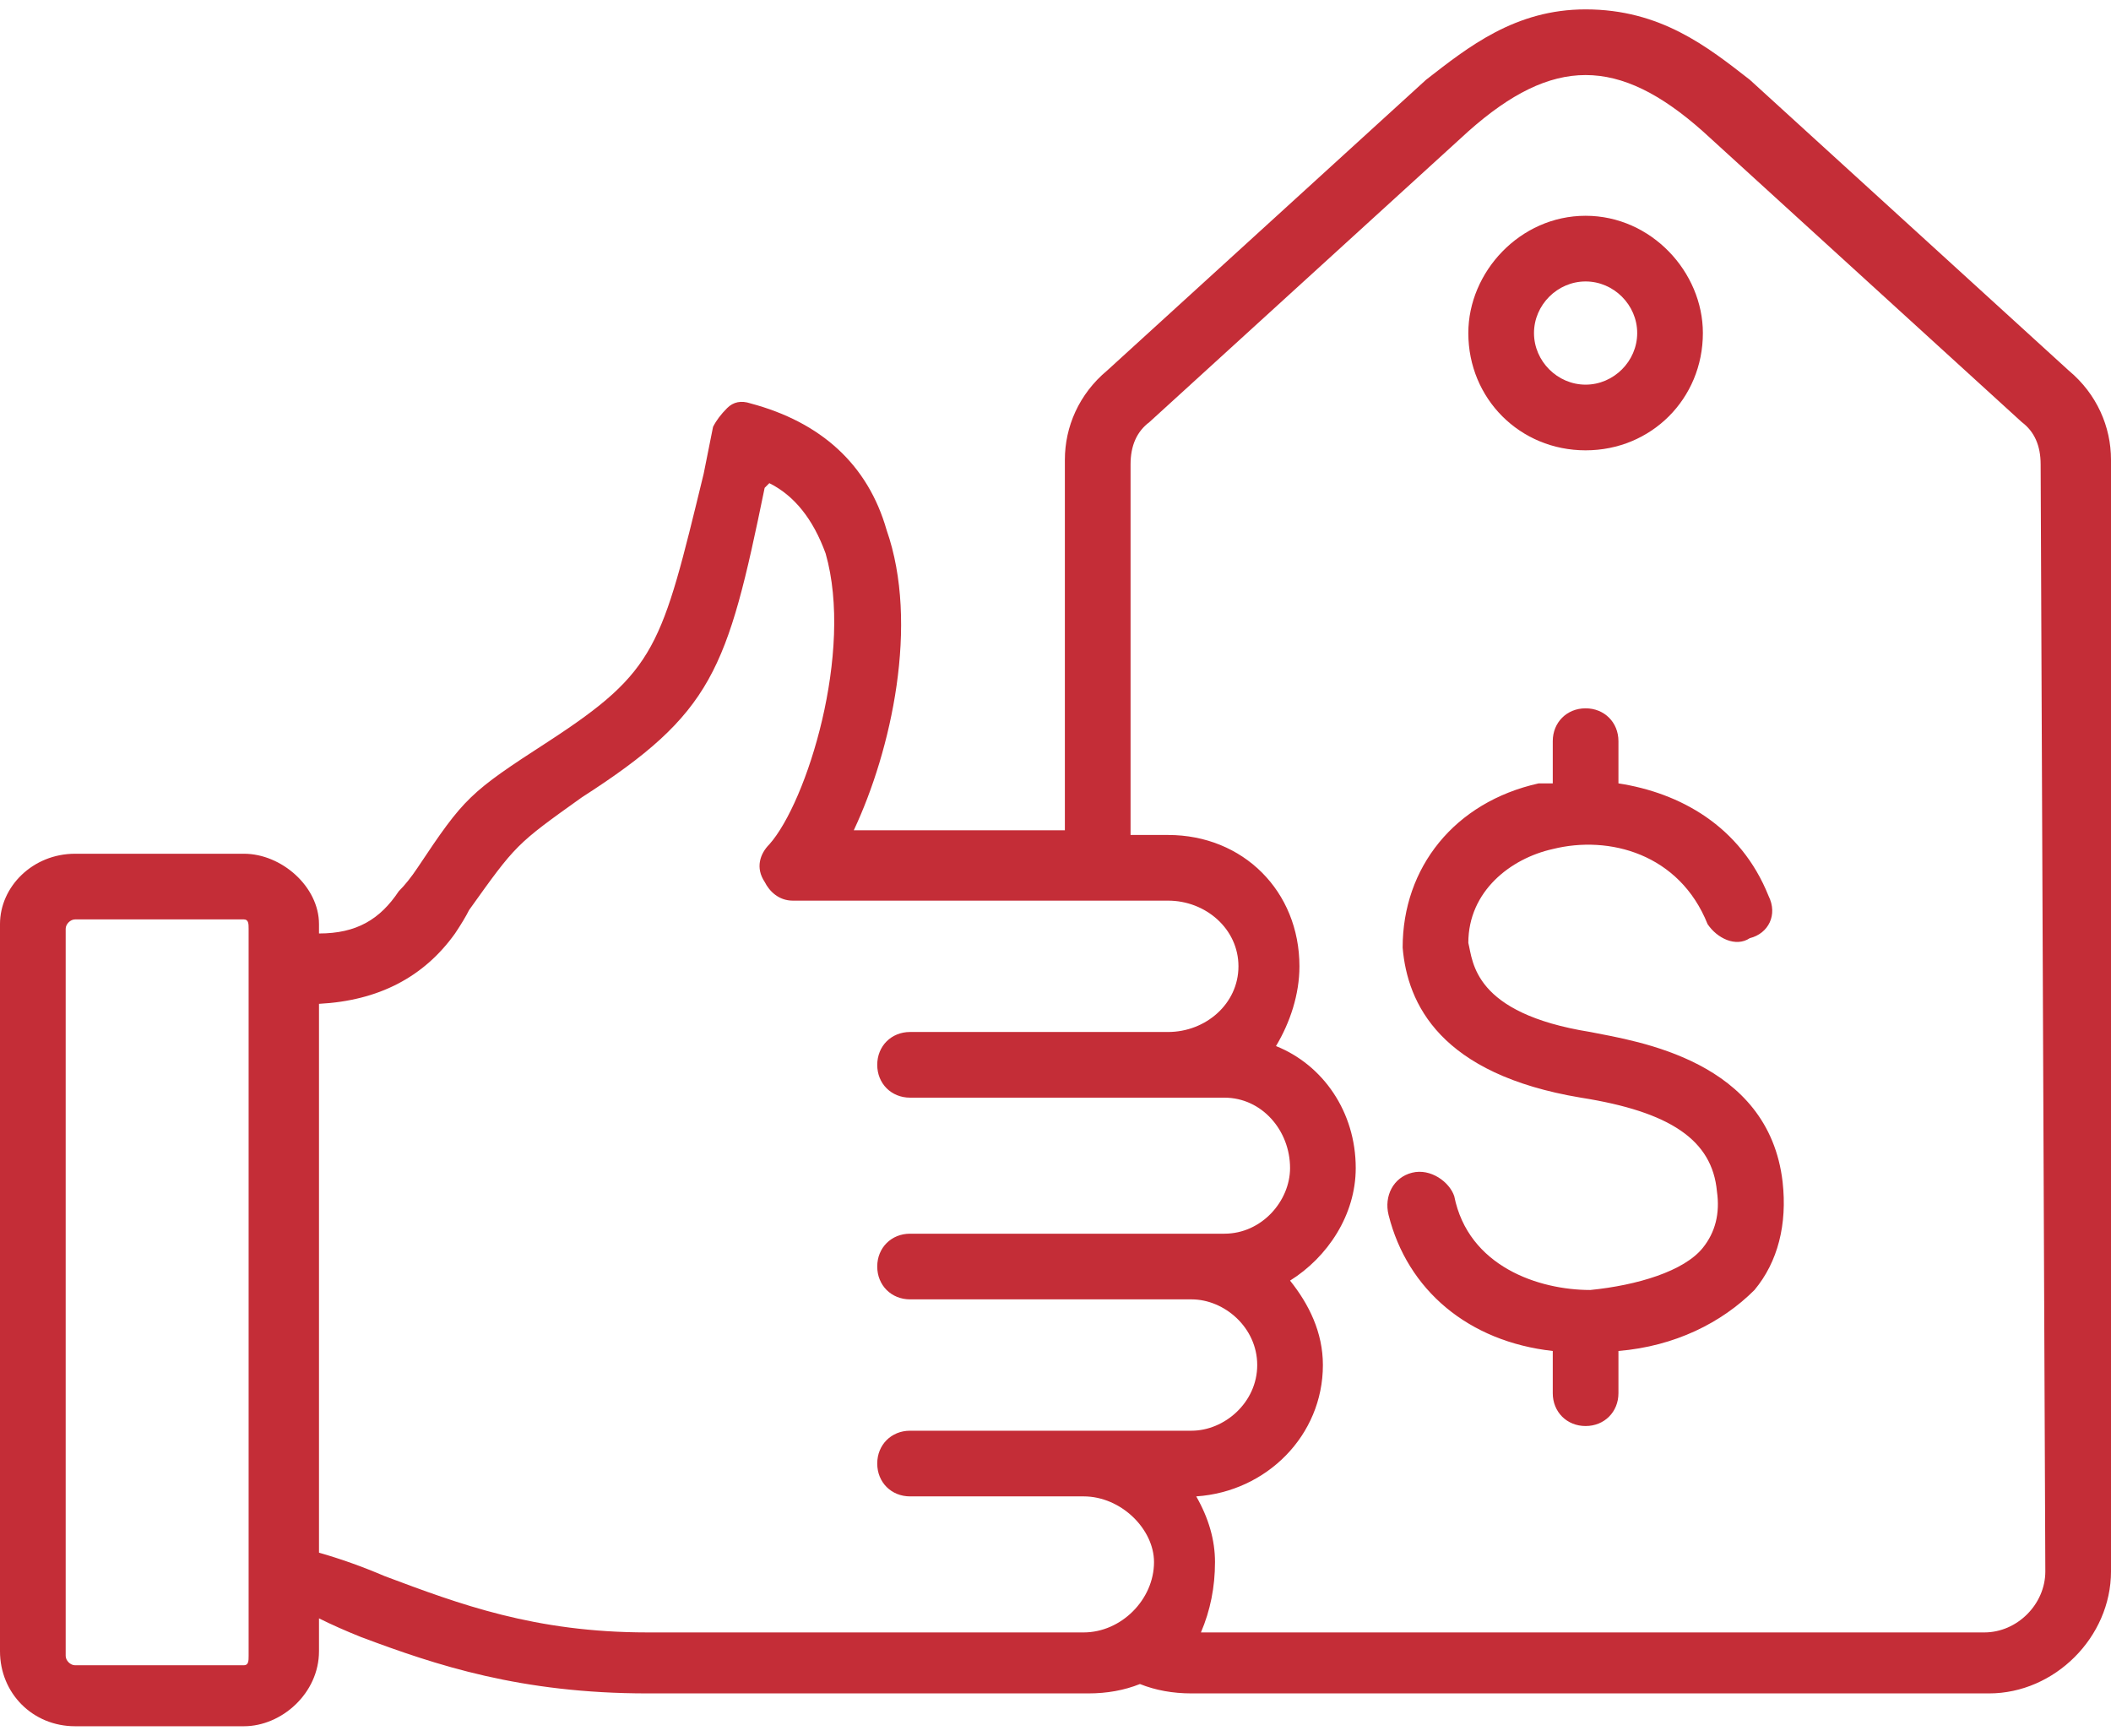 <svg version="1.2" xmlns="http://www.w3.org/2000/svg" viewBox="0 0 45 37" width="45" height="37">
	<title>why_chose_us_7-svg</title>
	<style>
		.s0 { fill: #c42d37 } 
	</style>
	<path fill-rule="evenodd" class="s0" d="m45 33.5c0 1.4-1.2 2.6-2.6 2.6h-17q-0.6 0-1.1-0.2-0.5 0.2-1.1 0.2h-9.4c-2.7 0-4.5-0.6-6.1-1.2q-0.5-0.2-0.9-0.4v0.7c0 0.9-0.8 1.6-1.6 1.6h-3.6c-0.9 0-1.6-0.7-1.6-1.6v-15.5c0-0.8 0.7-1.5 1.6-1.5h3.6c0.8 0 1.6 0.7 1.6 1.5v0.2c0.8 0 1.3-0.3 1.7-0.9q0.2-0.2 0.4-0.5c1-1.5 1.1-1.6 2.8-2.7 2.3-1.5 2.4-2 3.3-5.7q0.1-0.5 0.2-1 0.1-0.2 0.3-0.4 0.2-0.2 0.5-0.1c1.5 0.4 2.5 1.3 2.9 2.7 0.7 2 0.1 4.7-0.7 6.4h4.5v-7.9c0-0.7 0.3-1.4 0.9-1.9l6.8-6.2c0.9-0.7 1.9-1.5 3.4-1.5q0 0 0 0c1.6 0 2.6 0.8 3.5 1.5l6.8 6.2c0.6 0.5 0.9 1.2 0.9 1.9zm-39.7-13.7c0-0.1 0-0.2-0.1-0.2h-3.6c-0.1 0-0.2 0.1-0.2 0.2v15.5c0 0.1 0.1 0.2 0.2 0.2h3.6c0.1 0 0.1-0.1 0.1-0.2zm17.8 15c0.8 0 1.5-0.7 1.5-1.5 0-0.7-0.7-1.4-1.5-1.4h-3.7c-0.4 0-0.7-0.3-0.7-0.7 0-0.4 0.3-0.7 0.7-0.7h6c0.7 0 1.4-0.6 1.4-1.4 0-0.8-0.7-1.4-1.4-1.4h-6c-0.4 0-0.7-0.3-0.7-0.7 0-0.4 0.3-0.7 0.7-0.7h6.7c0.8 0 1.4-0.7 1.4-1.4 0-0.8-0.6-1.5-1.4-1.5h-6.7c-0.4 0-0.7-0.3-0.7-0.7 0-0.4 0.3-0.7 0.7-0.7h5.5c0.8 0 1.5-0.6 1.5-1.4 0-0.8-0.7-1.4-1.5-1.4h-8c-0.3 0-0.5-0.2-0.6-0.4-0.2-0.3-0.1-0.6 0.1-0.8 0.8-0.9 1.8-4.1 1.2-6.2q-0.4-1.1-1.2-1.5-0.1 0.1-0.1 0.1c-0.8 3.9-1.1 4.8-3.9 6.6-1.4 1-1.4 1-2.4 2.4q-0.1 0.2-0.3 0.5-1 1.4-2.9 1.5v11.7q0.7 0.2 1.4 0.5c1.6 0.6 3.2 1.2 5.6 1.2zm20.5-1.3l-0.1-23.6q0-0.6-0.4-0.9l-6.8-6.2c-0.9-0.8-1.7-1.2-2.5-1.2-0.8 0-1.6 0.4-2.5 1.2l-6.8 6.2q-0.4 0.3-0.4 0.9v7.9h0.8c1.6 0 2.8 1.2 2.8 2.8 0 0.6-0.2 1.2-0.5 1.7 1 0.4 1.7 1.4 1.7 2.6 0 1-0.6 1.9-1.4 2.4 0.4 0.5 0.7 1.1 0.7 1.8 0 1.5-1.2 2.7-2.7 2.8q0.4 0.7 0.4 1.4 0 0.8-0.3 1.5h16.7c0.7 0 1.3-0.6 1.3-1.3zm-5.6-8.3c0.1 0.9-0.1 1.7-0.6 2.3-0.7 0.7-1.7 1.2-2.9 1.3v0.9c0 0.4-0.3 0.7-0.7 0.7-0.4 0-0.7-0.3-0.7-0.7v-0.9c-1.8-0.2-3.1-1.3-3.5-2.9-0.1-0.4 0.1-0.8 0.5-0.9 0.4-0.1 0.8 0.2 0.9 0.5 0.3 1.5 1.8 2 2.9 2 1-0.1 2-0.4 2.4-0.9q0.4-0.5 0.3-1.2c-0.1-1.1-1-1.7-2.9-2-3-0.5-3.7-2-3.8-3.2 0-1.7 1.1-3.1 2.9-3.5q0.2 0 0.3 0v-0.9c0-0.4 0.3-0.7 0.7-0.7 0.4 0 0.7 0.3 0.7 0.7v0.9c1.3 0.2 2.6 0.9 3.2 2.4 0.2 0.4 0 0.8-0.4 0.9-0.3 0.2-0.7 0-0.9-0.3-0.6-1.5-2.1-1.9-3.3-1.6-0.9 0.2-1.8 0.9-1.8 2 0.1 0.4 0.1 1.5 2.6 1.9 1 0.2 3.8 0.6 4.1 3.2zm-6.7-18.1c0-1.3 1.1-2.5 2.5-2.5 1.4 0 2.5 1.2 2.5 2.5 0 1.4-1.1 2.5-2.5 2.5-1.4 0-2.5-1.1-2.5-2.5zm1.4 0c0 0.6 0.5 1.1 1.1 1.1 0.6 0 1.1-0.5 1.1-1.1 0-0.6-0.5-1.1-1.1-1.1-0.6 0-1.1 0.5-1.1 1.1z"/>
</svg>